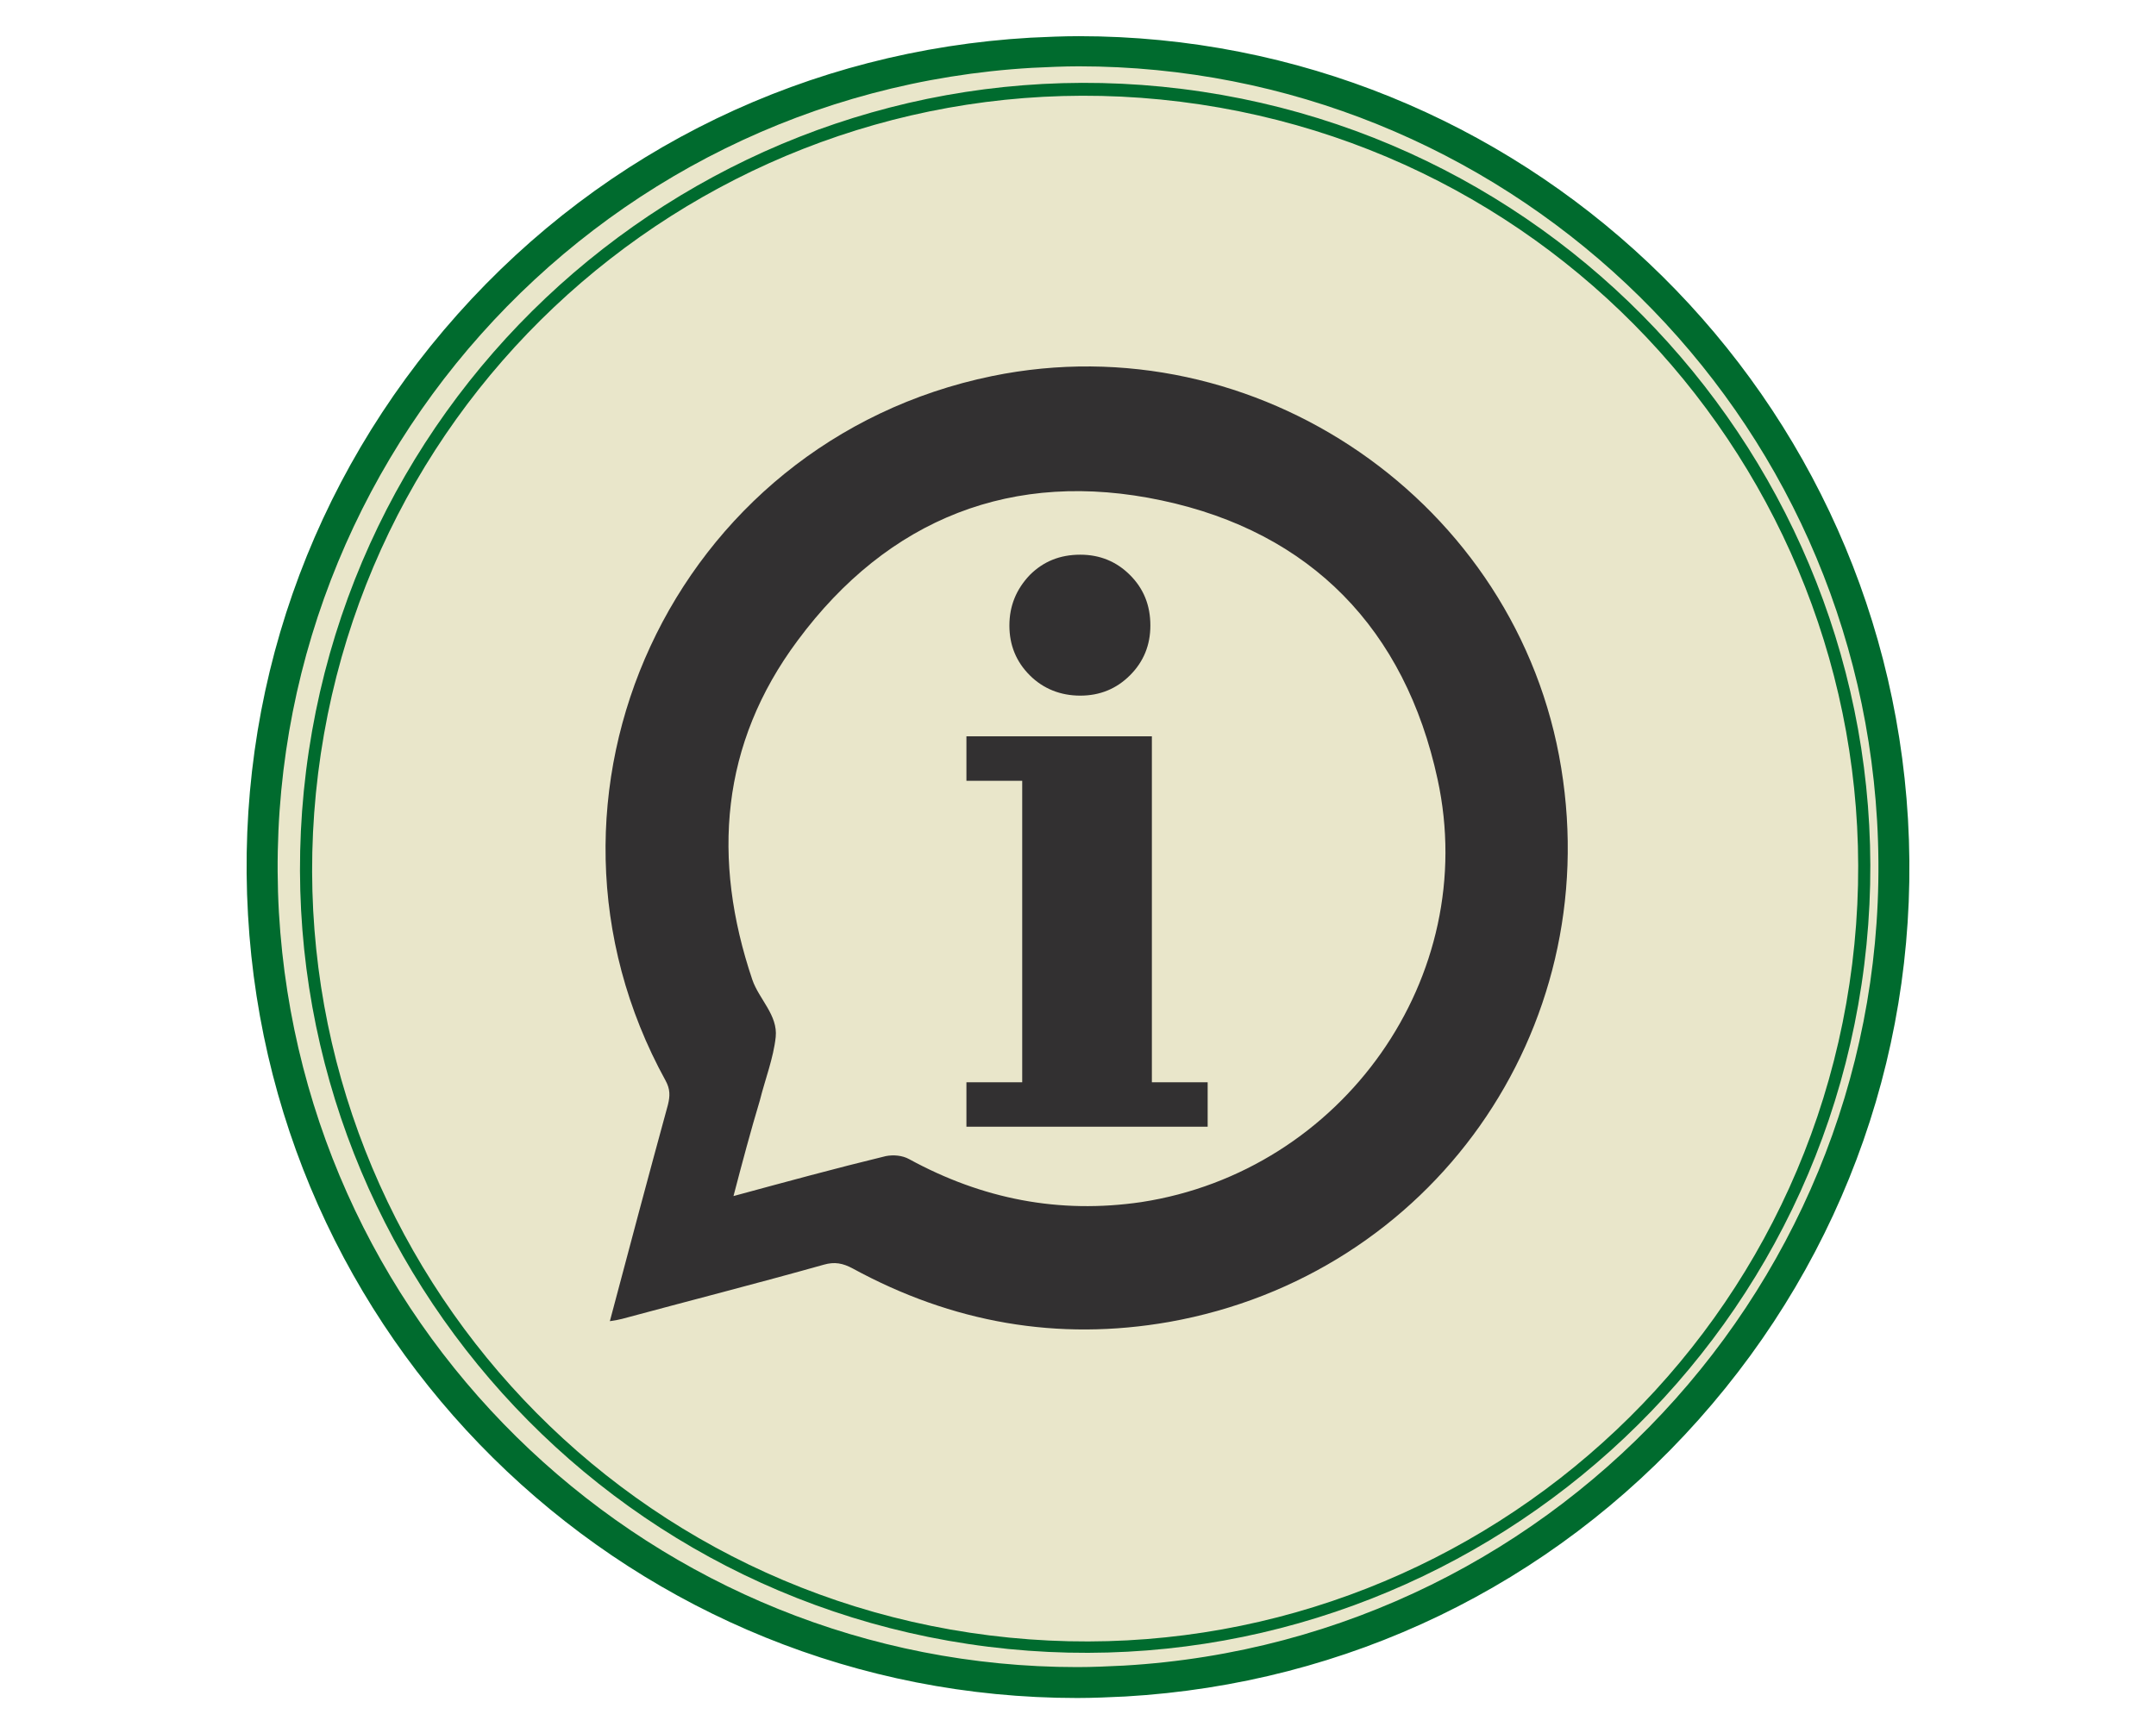 <svg version="1.1" id="Layer_2" xmlns="http://www.w3.org/2000/svg" xmlns:xlink="http://www.w3.org/1999/xlink" x="0px" y="0px" viewBox="0 0 286 230" style="enable-background:new 0 0 286 230;" xml:space="preserve">
			<style type="text/css">
				.enter_your_info_st0 {
					fill: #E9E6CA;
				}

				.enter_your_info_st1 {
					fill: #006B2E;
				}

				.enter_your_info_st2 {
					fill: #323031;
				}
			</style>
			<g>
				<g>
					<g>
						<path class="enter_your_info_st0" d="M142.9,223.2c-57.2,0-104.6-44.8-107.9-102C31.6,61.6,77.2,10.4,136.8,7c2.1-0.1,4.2-0.2,6.3-0.2
				c57.2,0,104.6,44.8,107.9,102c3.4,59.6-42.3,110.8-101.8,114.2C147.1,223.1,145,223.2,142.9,223.2z"></path>
						<g>
							<path class="enter_your_info_st1" d="M143.1,8.8c55.8,0,102.6,43.6,105.9,100.1c3.4,58.5-41.4,108.7-99.9,112.1c-2.1,0.1-4.1,0.2-6.2,0.2
					c-55.8,0-102.6-43.6-105.9-100.1C33.7,62.6,78.4,12.4,136.9,9C139,8.9,141.1,8.8,143.1,8.8 M143.1,4.8v4.1V4.8
					c-2.1,0-4.3,0.1-6.4,0.2c-29.4,1.7-56.4,14.7-76,36.7c-19.6,22-29.5,50.3-27.8,79.7c3.3,58.3,51.6,103.9,110,103.9
					c2.1,0,4.3-0.1,6.4-0.2c29.4-1.7,56.4-14.7,76-36.7c19.6-22,29.5-50.3,27.8-79.7C249.7,50.4,201.4,4.8,143.1,4.8L143.1,4.8z"></path>
						</g>
					</g>
					<path class="enter_your_info_st1" d="M156.6,13.5c56.2,7,96.1,58.2,89.1,114.4c-7,56.2-58.2,96.1-114.4,89.1c-56.2-7-96.1-58.2-89.1-114.4
			S100.4,6.5,156.6,13.5 M156.8,11.8c-57-7.1-109.1,33.5-116.2,90.5s33.5,109.1,90.5,116.2c57,7.1,109.1-33.5,116.2-90.5
			S213.8,18.9,156.8,11.8L156.8,11.8z"></path>
				</g>
				<g>
					<path class="enter_your_info_st2" d="M80.9,175.3c2.6-9.8,5.1-19.2,7.7-28.7c0.3-1.2,0.3-2.1-0.3-3.2c-20.8-37.8,1-84.8,43.3-93.5
			c35.1-7.2,69.8,16.8,75.5,52c5.7,34.9-17.2,67.3-52,73.5c-14.8,2.6-28.8,0.1-42-7.1c-1.3-0.7-2.4-0.9-3.8-0.5
			c-8.9,2.5-17.9,4.8-26.8,7.2C82.1,175.1,81.6,175.2,80.9,175.3z M97.3,158.7c7-1.9,13.6-3.7,20.2-5.3c1-0.2,2.2-0.1,3.1,0.4
			c9.7,5.3,19.9,7.3,30.8,5.7c26.7-4.1,45-29.9,39.3-56.1c-4.3-19.9-16.8-32.8-36.6-37c-19.7-4.2-36.3,2.4-48.3,18.6
			c-10.2,13.7-11.4,29-6,45c0.9,2.6,3.4,4.7,3.1,7.6c-0.3,2.8-1.4,5.6-2.1,8.4C99.6,150,98.5,154.1,97.3,158.7z"></path>
					<g>
						<path class="enter_your_info_st2" d="M152.8,143.6h7.4v5.9h-32v-5.9h7.4v-40h-7.4v-5.9h24.6V143.6z M133.9,83c0-2.6,0.9-4.8,2.7-6.7
				c1.8-1.8,4-2.7,6.7-2.7c2.6,0,4.8,0.9,6.6,2.7c1.8,1.8,2.7,4,2.7,6.7c0,2.6-0.9,4.8-2.7,6.6c-1.8,1.8-4,2.7-6.6,2.7
				c-2.6,0-4.9-0.9-6.7-2.7C134.8,87.8,133.9,85.6,133.9,83z"></path>
					</g>
				</g>
			</g>
		</svg>